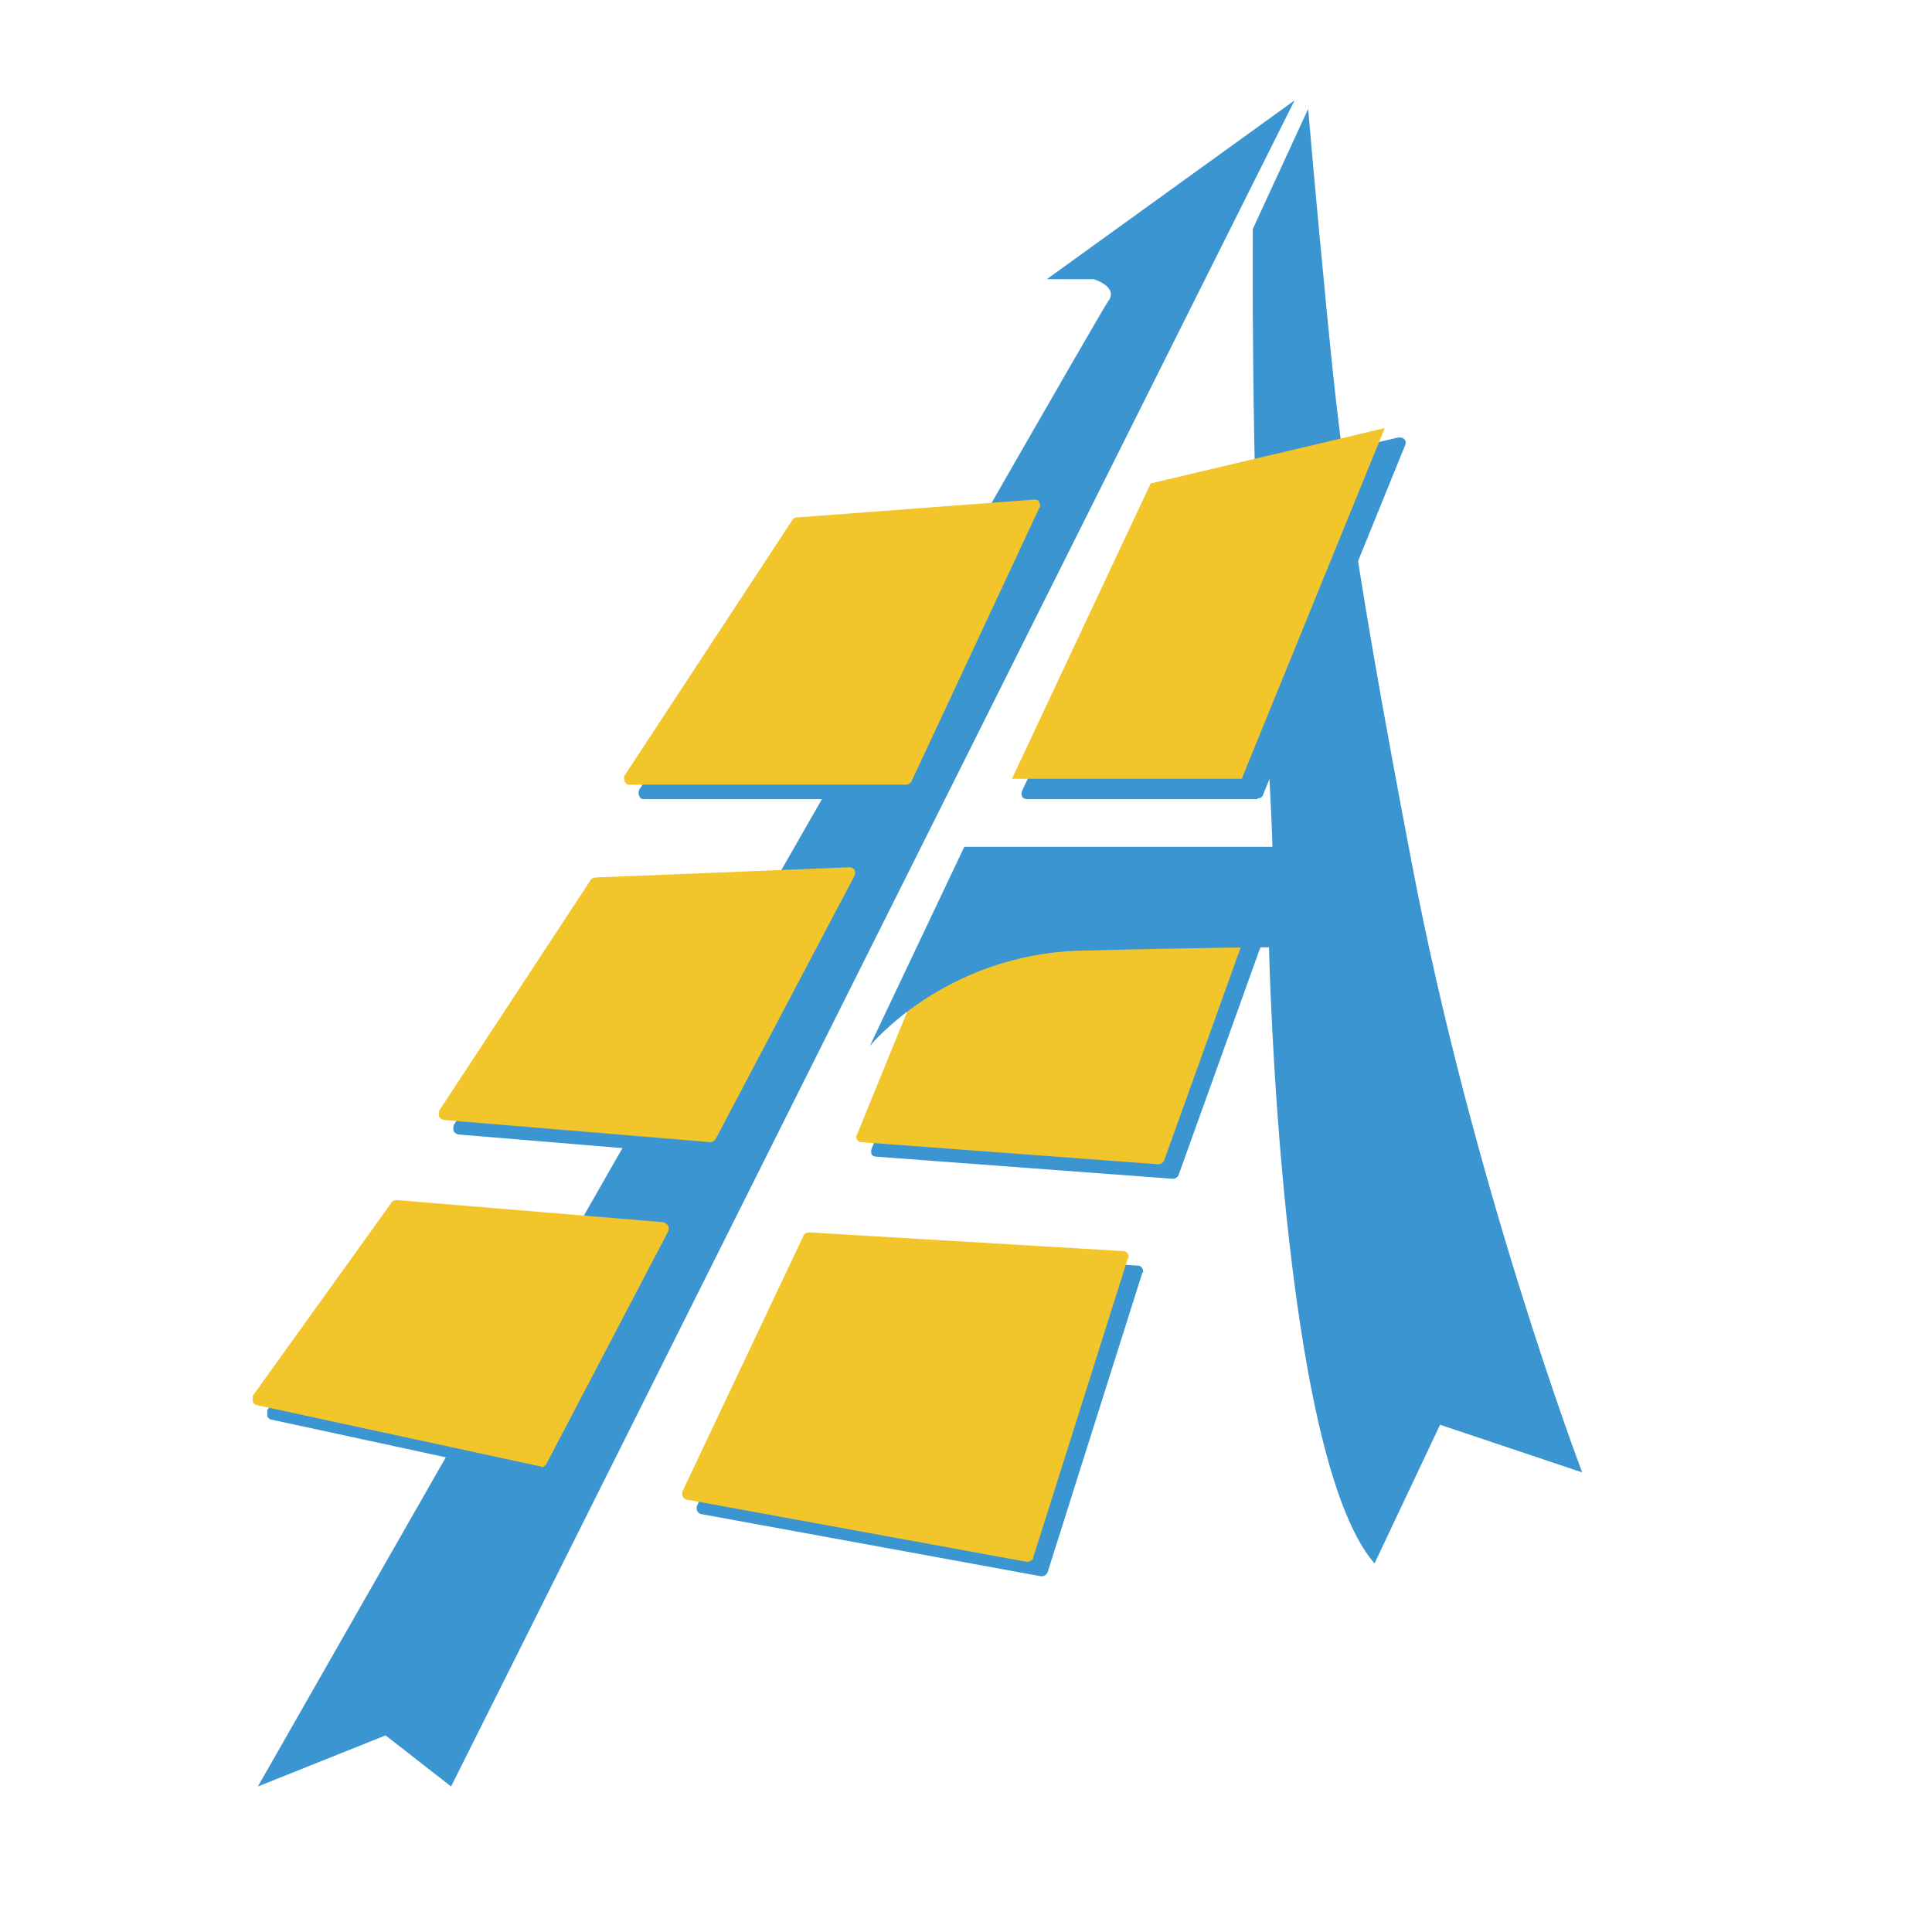 <svg xmlns="http://www.w3.org/2000/svg" version="1.1" xmlns:xlink="http://www.w3.org/1999/xlink" xmlns:svgjs="http://svgjs.dev/svgjs" width="227" height="227"><svg version="1.2" xmlns="http://www.w3.org/2000/svg" viewBox="0 0 227 227" width="227" height="227">
	<title>Logo graphique-svg</title>
	<style>
		.s0 { fill: #3a95d1 } 
		.s1 { fill: #f2c52a } 
	</style>
	<path class="s0" d="m102.9 135.2l34.9 2.6 12-33.5h-34.3l-12.6 30.9"></path>
	<path fill-rule="evenodd" class="s0" d="m137.8 138.5l-34.9-2.6c-0.2 0-0.4-0.1-0.5-0.3q-0.1-0.3 0-0.6l12.6-30.9c0.1-0.3 0.4-0.4 0.6-0.4h34.3q0.3 0 0.6 0.3c0.1 0.2 0.2 0.4 0 0.6l-12 33.4c-0.1 0.3-0.4 0.5-0.7 0.5zm-33.9-3.9l33.4 2.5 11.5-32h-32.8z"></path>
	<path class="s1" d="m101.2 133.5l34.9 2.6 12-33.5h-34.3l-12.6 30.9"></path>
	<path fill-rule="evenodd" class="s1" d="m136.1 136.8l-34.9-2.6c-0.2 0-0.4-0.1-0.5-0.3q-0.2-0.3 0-0.6l12.6-30.9c0.1-0.3 0.4-0.4 0.6-0.4h34.3q0.3 0 0.6 0.3c0.1 0.2 0.2 0.4 0 0.6l-12 33.4c-0.1 0.3-0.4 0.5-0.7 0.5zm-33.9-3.9l33.4 2.5 11.5-32h-32.8z"></path>
	<path class="s0" d="m161.5 183.7l7.7-16.3 16.7 5.6c0 0-12.9-33.9-20.1-72-7.3-38.1-8.6-51-9.9-64.3-1.3-13.3-2.2-23.9-2.2-23.9l-6.5 14.1c0 0-0.2 27.8 1 48.4 1.3 20.6 1.3 24.2 1.3 24.2h-36.2l-11.1 23.4c0 0 8.7-10.7 24.6-11.2 15.9-0.4 22.3-0.4 22.3-0.4 0 0 1.3 59.6 12.4 72.4z"></path>
	<path class="s0" d="m152.1 11.8l-29.1 21h5.5c0 0 3 0.9 1.7 2.6-1.3 1.7-99.9 174.5-99.9 174.5l15-6 7.7 6z"></path>
	<path class="s0" d="m123.4 61.1l-27.9 2.1-19.7 30h32.5l15.1-32.1"></path>
	<path fill-rule="evenodd" class="s0" d="m75.7 93.9c-0.3 0-0.5-0.1-0.6-0.4-0.1-0.2-0.1-0.5 0-0.7l19.7-30c0.1-0.2 0.3-0.3 0.5-0.3l27.9-2.1c0.2 0 0.5 0 0.6 0.3 0.1 0.2 0.2 0.5 0 0.7l-15 32.1c-0.1 0.2-0.4 0.4-0.6 0.4zm1.4-1.4h30.8l14.3-30.7-26.3 2-18.8 28.6z"></path>
	<path class="s0" d="m101.5 104.3l-29.8 1.2-17.8 27.1 31.3 2.6 16.3-30.9"></path>
	<path fill-rule="evenodd" class="s0" d="m85.2 135.9l-31.3-2.6c-0.2 0-0.5-0.2-0.6-0.4-0.1-0.2 0-0.5 0-0.7l17.8-27.1q0.1-0.3 0.6-0.3l29.8-1.2c0.2 0 0.5 0.1 0.6 0.3 0.1 0.2 0.1 0.5 0 0.7l-16.3 30.9c-0.1 0.2-0.4 0.4-0.6 0.4zm-30.1-3.9l29.7 2.4 15.5-29.4-28.2 1.1-17 25.8z"></path>
	<path class="s0" d="m79.6 145.9l-31.3-2.5-16.2 22.7 33.2 7.2 14.3-27.4"></path>
	<path fill-rule="evenodd" class="s0" d="m65.3 174c0 0 0 0-0.1 0l-33.3-7.2c-0.2 0-0.4-0.2-0.5-0.4 0-0.2 0-0.5 0-0.7l16.3-22.7c0.1-0.2 0.4-0.3 0.6-0.3l31.3 2.6c0.2 0 0.4 0.2 0.6 0.4 0.2 0.2 0.1 0.4 0 0.7l-14.3 27.3c-0.1 0.2-0.4 0.4-0.6 0.4zm-32.1-8.4l31.7 6.9 13.5-25.9-29.8-2.5z"></path>
	<path class="s1" d="m121.7 59.3l-27.9 2.2-19.8 30h32.6l15.1-32.2"></path>
	<path fill-rule="evenodd" class="s1" d="m74 92.2c-0.3 0-0.5-0.1-0.6-0.4-0.1-0.2-0.1-0.5 0-0.7l19.7-30c0.1-0.2 0.3-0.3 0.5-0.3l27.9-2.1c0.2 0 0.5 0 0.6 0.3 0.1 0.3 0.2 0.5 0 0.7l-15 32.1c-0.1 0.2-0.4 0.4-0.6 0.4zm1.3-1.4h30.8l14.3-30.7-26.3 2-18.8 28.6z"></path>
	<path class="s1" d="m99.8 102.6l-29.8 1.2-17.8 27.1 31.3 2.6 16.3-30.9"></path>
	<path fill-rule="evenodd" class="s1" d="m83.5 134.2l-31.3-2.6c-0.2 0-0.5-0.2-0.6-0.4-0.1-0.2 0-0.5 0-0.7l17.8-27.1q0.2-0.3 0.6-0.3l29.8-1.2c0.2 0 0.5 0.1 0.6 0.3 0.1 0.2 0.1 0.5 0 0.7l-16.3 30.9c-0.1 0.2-0.4 0.4-0.6 0.4zm-30.1-3.9l29.7 2.4 15.5-29.4-28.2 1.1-17 25.8z"></path>
	<path class="s1" d="m77.9 144.2l-31.3-2.6-16.3 22.8 33.3 7.2 14.3-27.4"></path>
	<path fill-rule="evenodd" class="s1" d="m63.6 172.3c0 0 0 0-0.1 0l-33.3-7.2c-0.2 0-0.4-0.2-0.5-0.4 0-0.2 0-0.5 0-0.7l16.3-22.7c0.1-0.2 0.4-0.3 0.6-0.3l31.3 2.6c0.2 0 0.4 0.2 0.6 0.4 0.1 0.2 0.1 0.5 0 0.7l-14.3 27.3c-0.1 0.2-0.4 0.4-0.6 0.4zm-32.1-8.4l31.8 6.9 13.6-25.9-29.9-2.5-15.4 21.5z"></path>
	<path class="s0" d="m137 58.5l-16.3 34.7h27l16.7-41.1-27.4 6.4"></path>
	<path fill-rule="evenodd" class="s0" d="m147.7 93.9h-27c-0.2 0-0.5-0.1-0.6-0.3-0.1-0.2-0.1-0.5 0-0.7l16.3-34.7c0-0.2 0.3-0.3 0.5-0.4l27.4-6.4c0.3 0 0.5 0 0.7 0.2 0.2 0.2 0.2 0.5 0.1 0.7l-16.7 41.1c-0.1 0.3-0.4 0.4-0.6 0.4zm-25.9-1.4h25.4l16-39.5-25.8 6-15.7 33.4z"></path>
	<path class="s0" d="m96.7 147.2l-14.2 30 39.9 7.3 11.1-35.1-36.8-2.2"></path>
	<path fill-rule="evenodd" class="s0" d="m122.4 185.2c0 0 0 0-0.1 0l-39.9-7.3c-0.2 0-0.4-0.2-0.5-0.4q-0.1-0.3 0-0.6l14.2-30c0.1-0.3 0.4-0.4 0.7-0.4l36.9 2.2c0.2 0 0.4 0.1 0.5 0.3 0.1 0.2 0.2 0.4 0 0.6l-11.1 35.1c-0.1 0.3-0.4 0.5-0.7 0.5zm-38.9-8.5l38.4 7 10.7-33.7-35.5-2.1z"></path>
	<path class="s1" d="m135.2 56.8l-16.3 34.7h27l16.8-41.2-27.5 6.5"></path>
	<path class="s1" d="m94.9 145.5l-14.1 30 39.9 7.3 11.1-35.1-36.9-2.2"></path>
	<path fill-rule="evenodd" class="s1" d="m120.7 183.5c0 0 0 0-0.1 0l-39.9-7.3c-0.2 0-0.4-0.2-0.5-0.4q-0.1-0.3 0-0.6l14.2-30c0.1-0.3 0.4-0.4 0.7-0.4l36.9 2.2c0.2 0 0.4 0.1 0.5 0.3 0.1 0.2 0.2 0.4 0 0.6l-11.1 35.1c0 0.3-0.4 0.5-0.7 0.5zm-38.9-8.5l38.4 7 10.7-33.7-35.5-2.1z"></path>
</svg><style>@media (prefers-color-scheme: light) { :root { filter: none; } }
@media (prefers-color-scheme: dark) { :root { filter: none; } }
</style></svg>